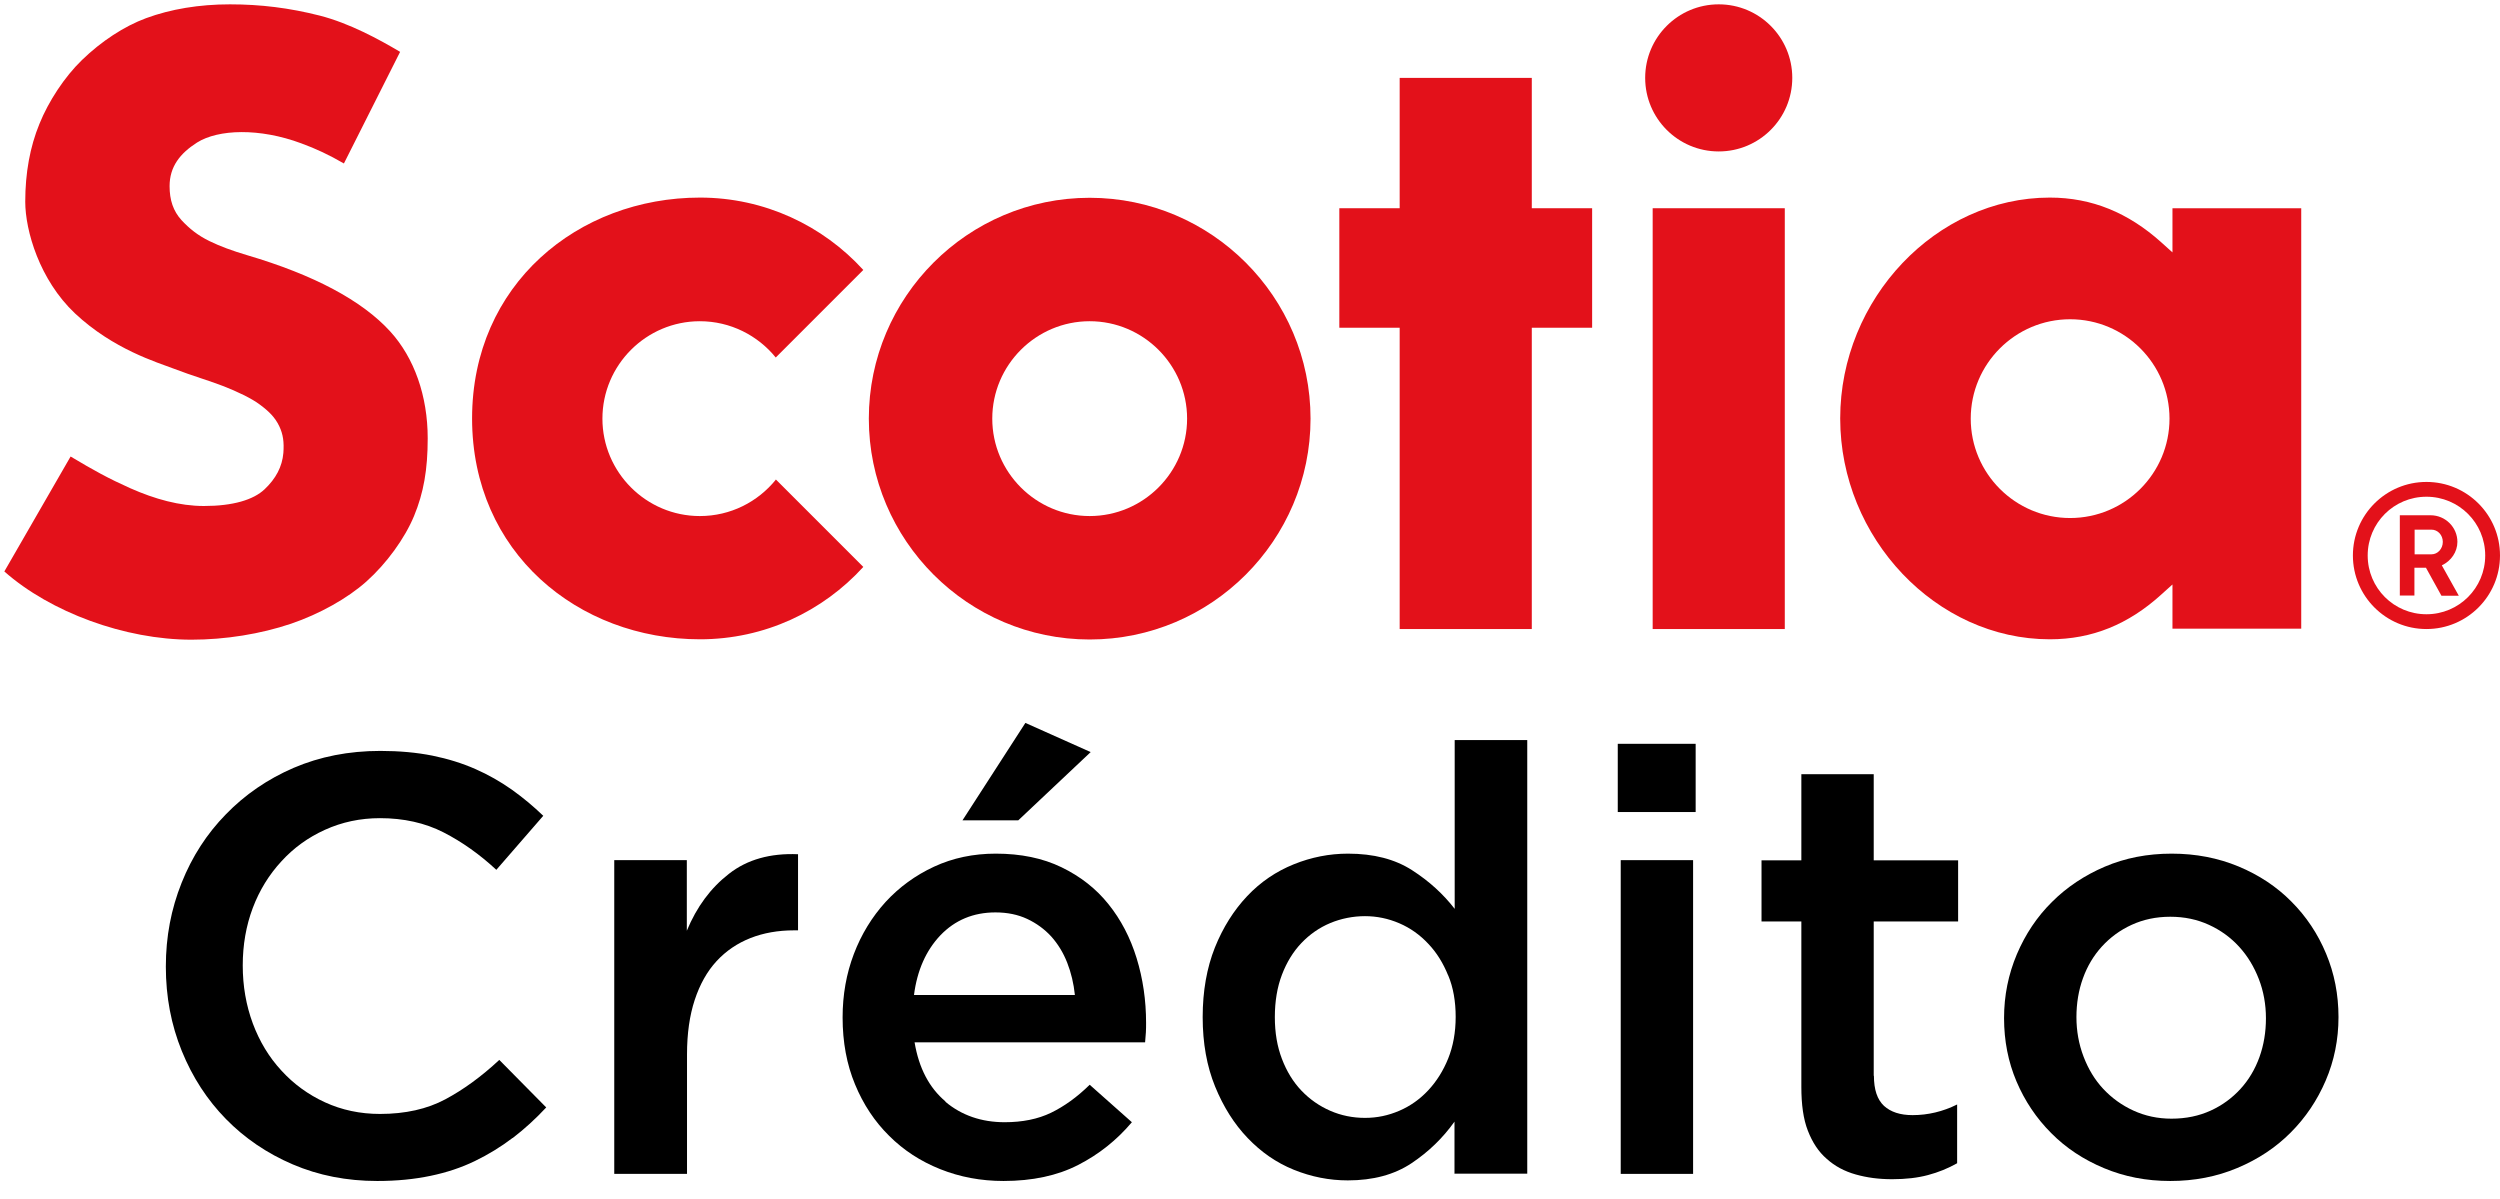 <?xml version="1.0" encoding="UTF-8"?>
<svg id="Capa_1" data-name="Capa 1" xmlns="http://www.w3.org/2000/svg" version="1.1" viewBox="0 0 126.78 60.78">
  <defs>
    <style>
      .cls-1 {
        fill: #000;
      }

      .cls-1, .cls-2 {
        stroke-width: 0px;
      }

      .cls-2 {
        fill: #e3111a;
      }
    </style>
  </defs>
  <g>
    <path class="cls-2" d="M87.16.22c-2.06,0-3.73,1.67-3.73,3.73s1.67,3.73,3.73,3.73,3.73-1.67,3.73-3.73-1.67-3.73-3.73-3.73Z"/>
    <g>
      <path class="cls-2" d="M55.26,10.03c-6.18,0-11.2,5.03-11.2,11.2s5.03,11.2,11.2,11.2,11.2-5.03,11.2-11.2-5.03-11.2-11.2-11.2ZM55.26,26.17c-2.72,0-4.94-2.22-4.94-4.94s2.22-4.94,4.94-4.94,4.94,2.22,4.94,4.94-2.22,4.94-4.94,4.94Z"/>
      <polygon class="cls-2" points="80.74 10.56 77.68 10.56 77.68 3.95 70.98 3.95 70.98 10.56 67.92 10.56 67.92 16.62 70.98 16.62 70.98 31.9 77.68 31.9 77.68 16.62 80.74 16.62 80.74 10.56"/>
      <rect class="cls-2" x="83.81" y="10.56" width="6.7" height="21.34"/>
      <path class="cls-2" d="M21,26.16c.48-1.16.69-2.34.69-3.93,0-2.15-.68-4.08-1.9-5.42-1.43-1.57-3.87-2.87-7.26-3.87-.74-.22-1.37-.45-1.9-.71-.6-.29-1.04-.65-1.42-1.06-.43-.47-.61-1.03-.61-1.73,0-.99.53-1.66,1.39-2.21,1.08-.68,3.17-.75,5.29.04.74.27,1.4.58,2.16,1.02l2.85-5.66c-1.06-.63-2.56-1.45-4.08-1.84-1.54-.39-2.99-.57-4.55-.57s-3,.24-4.25.7c-1.11.41-2.27,1.17-3.25,2.12-.89.86-1.7,2.1-2.16,3.24-.48,1.17-.72,2.49-.72,3.95s.72,3.96,2.52,5.66c1.95,1.83,4.16,2.48,5.05,2.82.88.34,1.87.63,2.5.88.66.26,1.41.61,1.83.93.46.34.77.65.98,1.09.2.42.25.81.21,1.36-.06.7-.38,1.3-.95,1.84s-1.61.85-3.08.85c-1.23,0-2.49-.35-3.73-.9-1.1-.49-1.86-.91-3.03-1.61L.22,28.98c2.34,2.07,6.12,3.46,9.49,3.46,1.72,0,3.51-.29,5.05-.81,1.44-.49,2.87-1.29,3.82-2.14,1.02-.91,1.95-2.19,2.42-3.33Z"/>
      <g>
        <path class="cls-2" d="M123.05,24.44c-2.06,0-3.73,1.67-3.73,3.73s1.67,3.73,3.73,3.73,3.73-1.67,3.73-3.73-1.67-3.73-3.73-3.73ZM123.05,31.15c-1.65,0-2.98-1.33-2.98-2.98s1.33-2.98,2.98-2.98,2.98,1.33,2.98,2.98-1.33,2.98-2.98,2.98Z"/>
        <path class="cls-2" d="M123.04,28.79h-.6v1.41h-.74v-4.07h1.56c.75,0,1.36.61,1.36,1.35,0,.51-.32.97-.79,1.19l.86,1.54h-.88l-.78-1.41ZM122.45,28.11h.86c.31,0,.57-.28.57-.63s-.26-.62-.57-.62h-.86v1.25Z"/>
      </g>
      <path class="cls-2" d="M39.34,24.33c-.91,1.12-2.29,1.84-3.85,1.84-2.72,0-4.94-2.22-4.94-4.94s2.22-4.94,4.94-4.94c1.55,0,2.94.72,3.85,1.84l4.44-4.44c-2.05-2.25-5.01-3.67-8.28-3.67-6.18,0-11.56,4.4-11.56,11.2s5.38,11.2,11.56,11.2c3.28,0,6.23-1.42,8.28-3.67l-4.44-4.44Z"/>
      <path class="cls-2" d="M116.7,31.9V10.56h-6.53v2.24l-.6-.54c-1.64-1.46-3.47-2.24-5.62-2.24-5.76,0-10.63,5.13-10.63,11.2s4.87,11.2,10.63,11.2c2.16,0,3.99-.77,5.62-2.24l.6-.54v2.24h6.53ZM104.98,26.27c-2.78,0-5.04-2.26-5.04-5.04s2.26-5.04,5.04-5.04,5.04,2.26,5.04,5.04-2.26,5.04-5.04,5.04Z"/>
    </g>
  </g>
  <g>
    <path class="cls-1" d="M25.99,57.71c-.59.45-1.23.84-1.91,1.17-.68.33-1.43.58-2.25.75-.81.17-1.71.26-2.7.26-1.55,0-2.97-.28-4.28-.84-1.31-.56-2.44-1.33-3.39-2.3-.95-.97-1.7-2.12-2.24-3.45s-.81-2.75-.81-4.28.27-2.92.8-4.25c.53-1.33,1.28-2.49,2.25-3.48.96-.99,2.11-1.78,3.43-2.35,1.33-.57,2.79-.86,4.4-.86.96,0,1.84.08,2.64.24.79.16,1.52.39,2.18.68.66.29,1.27.64,1.84,1.04.56.4,1.09.84,1.6,1.33l-2.38,2.74c-.84-.78-1.74-1.42-2.68-1.9-.94-.48-2.02-.72-3.22-.72-1,0-1.93.2-2.79.59s-1.59.92-2.21,1.6c-.62.67-1.11,1.46-1.45,2.36-.34.9-.51,1.88-.51,2.92s.17,2.02.51,2.94c.34.91.82,1.71,1.45,2.39.62.68,1.36,1.22,2.21,1.61s1.78.59,2.79.59c1.29,0,2.39-.25,3.31-.74.92-.49,1.84-1.16,2.74-2l2.38,2.41c-.54.58-1.11,1.1-1.7,1.55Z"/>
    <path class="cls-1" d="M34.83,59.53h-3.68v-15.91h3.68v3.58c.5-1.21,1.21-2.17,2.14-2.89.92-.72,2.09-1.05,3.5-.99v3.86h-.21c-.8,0-1.54.13-2.2.39s-1.24.65-1.72,1.17c-.48.52-.85,1.18-1.11,1.97-.26.79-.39,1.71-.39,2.76v6.06Z"/>
    <path class="cls-1" d="M47.94,55.87c.82.69,1.83,1.04,3.01,1.04.9,0,1.69-.16,2.35-.48.66-.32,1.32-.79,1.96-1.42l2.14,1.9c-.76.9-1.67,1.63-2.73,2.17-1.05.54-2.32.81-3.78.81-1.14,0-2.21-.2-3.21-.6s-1.86-.96-2.59-1.69c-.73-.72-1.31-1.59-1.73-2.61-.42-1.01-.63-2.14-.63-3.39,0-1.15.19-2.22.57-3.22.38-1,.92-1.88,1.61-2.64.69-.75,1.51-1.35,2.46-1.79s1.99-.66,3.13-.66c1.27,0,2.38.23,3.33.69s1.75,1.08,2.38,1.87c.63.78,1.11,1.7,1.43,2.74.32,1.04.48,2.14.48,3.28,0,.16,0,.32-.01.48-.01.16-.03.33-.04.51h-11.69c.22,1.31.74,2.3,1.57,3ZM54.51,50.46c-.06-.58-.19-1.13-.39-1.64-.2-.51-.47-.95-.81-1.33-.34-.37-.75-.67-1.22-.89-.47-.22-1.01-.33-1.61-.33-1.12,0-2.05.39-2.79,1.16-.73.77-1.18,1.78-1.34,3.03h8.16ZM48.81,41.6l3.19-4.94,3.31,1.48-3.67,3.46h-2.83Z"/>
    <path class="cls-1" d="M73.76,59.53v-2.65c-.58.82-1.31,1.53-2.18,2.11-.87.58-1.95.87-3.23.87-.94,0-1.85-.18-2.74-.54s-1.66-.9-2.34-1.61c-.68-.71-1.23-1.58-1.65-2.61s-.63-2.2-.63-3.52.21-2.5.62-3.53c.41-1.02.96-1.89,1.64-2.61s1.47-1.25,2.36-1.61,1.81-.54,2.75-.54c1.3,0,2.38.28,3.25.84s1.58,1.21,2.16,1.96v-8.56h3.68v21.99h-3.68ZM73.44,49.47c-.25-.62-.58-1.16-1.01-1.61-.42-.45-.91-.8-1.47-1.04-.56-.24-1.14-.36-1.74-.36s-1.21.12-1.76.35c-.55.23-1.04.57-1.46,1.01-.42.44-.75.98-.99,1.61s-.36,1.35-.36,2.15.12,1.49.36,2.12c.24.63.57,1.17.99,1.61.42.44.91.78,1.46,1.02s1.14.36,1.76.36,1.18-.12,1.74-.36c.56-.24,1.05-.59,1.47-1.04.42-.45.76-.99,1.01-1.61.25-.62.38-1.33.38-2.11s-.12-1.49-.38-2.11Z"/>
    <path class="cls-1" d="M82.04,41.18v-3.46h3.95v3.46h-3.95ZM82.19,59.53v-15.91h3.67v15.91h-3.67Z"/>
    <path class="cls-1" d="M95.03,54.55c0,.71.17,1.21.51,1.53.34.31.82.47,1.45.47.78,0,1.54-.18,2.26-.54v2.98c-.46.26-.95.46-1.48.6-.52.14-1.12.21-1.81.21s-1.28-.08-1.85-.24c-.57-.16-1.06-.42-1.47-.79-.42-.36-.73-.84-.96-1.43s-.33-1.33-.33-2.22v-8.39h-2.02v-3.1h2.02v-4.37h3.67v4.37h4.28v3.1h-4.28v7.83Z"/>
    <path class="cls-1" d="M117.94,54.8c-.43,1-1.02,1.88-1.78,2.64s-1.65,1.35-2.7,1.79c-1.04.44-2.18.66-3.4.66s-2.33-.22-3.36-.65-1.93-1.02-2.68-1.78c-.75-.75-1.34-1.63-1.76-2.62s-.63-2.06-.63-3.21.22-2.22.65-3.24c.43-1.01,1.02-1.9,1.78-2.65.75-.75,1.65-1.35,2.68-1.79,1.03-.44,2.16-.66,3.39-.66s2.35.22,3.39.65c1.03.43,1.93,1.02,2.68,1.78.75.75,1.34,1.63,1.76,2.64.42,1,.63,2.08.63,3.22s-.22,2.22-.65,3.22ZM114.55,49.65c-.24-.62-.57-1.17-1-1.64-.43-.47-.94-.84-1.53-1.11-.59-.27-1.24-.41-1.96-.41s-1.37.14-1.96.41c-.59.27-1.09.64-1.51,1.1s-.74,1-.96,1.61c-.22.61-.33,1.27-.33,1.97s.12,1.37.36,2,.57,1.18,1,1.64c.43.46.94.83,1.53,1.1.59.27,1.23.41,1.93.41.74,0,1.4-.14,1.99-.41.59-.27,1.09-.64,1.51-1.1.42-.46.74-1,.96-1.61.22-.61.33-1.27.33-1.97s-.12-1.37-.36-1.99Z"/>
  </g>
</svg>